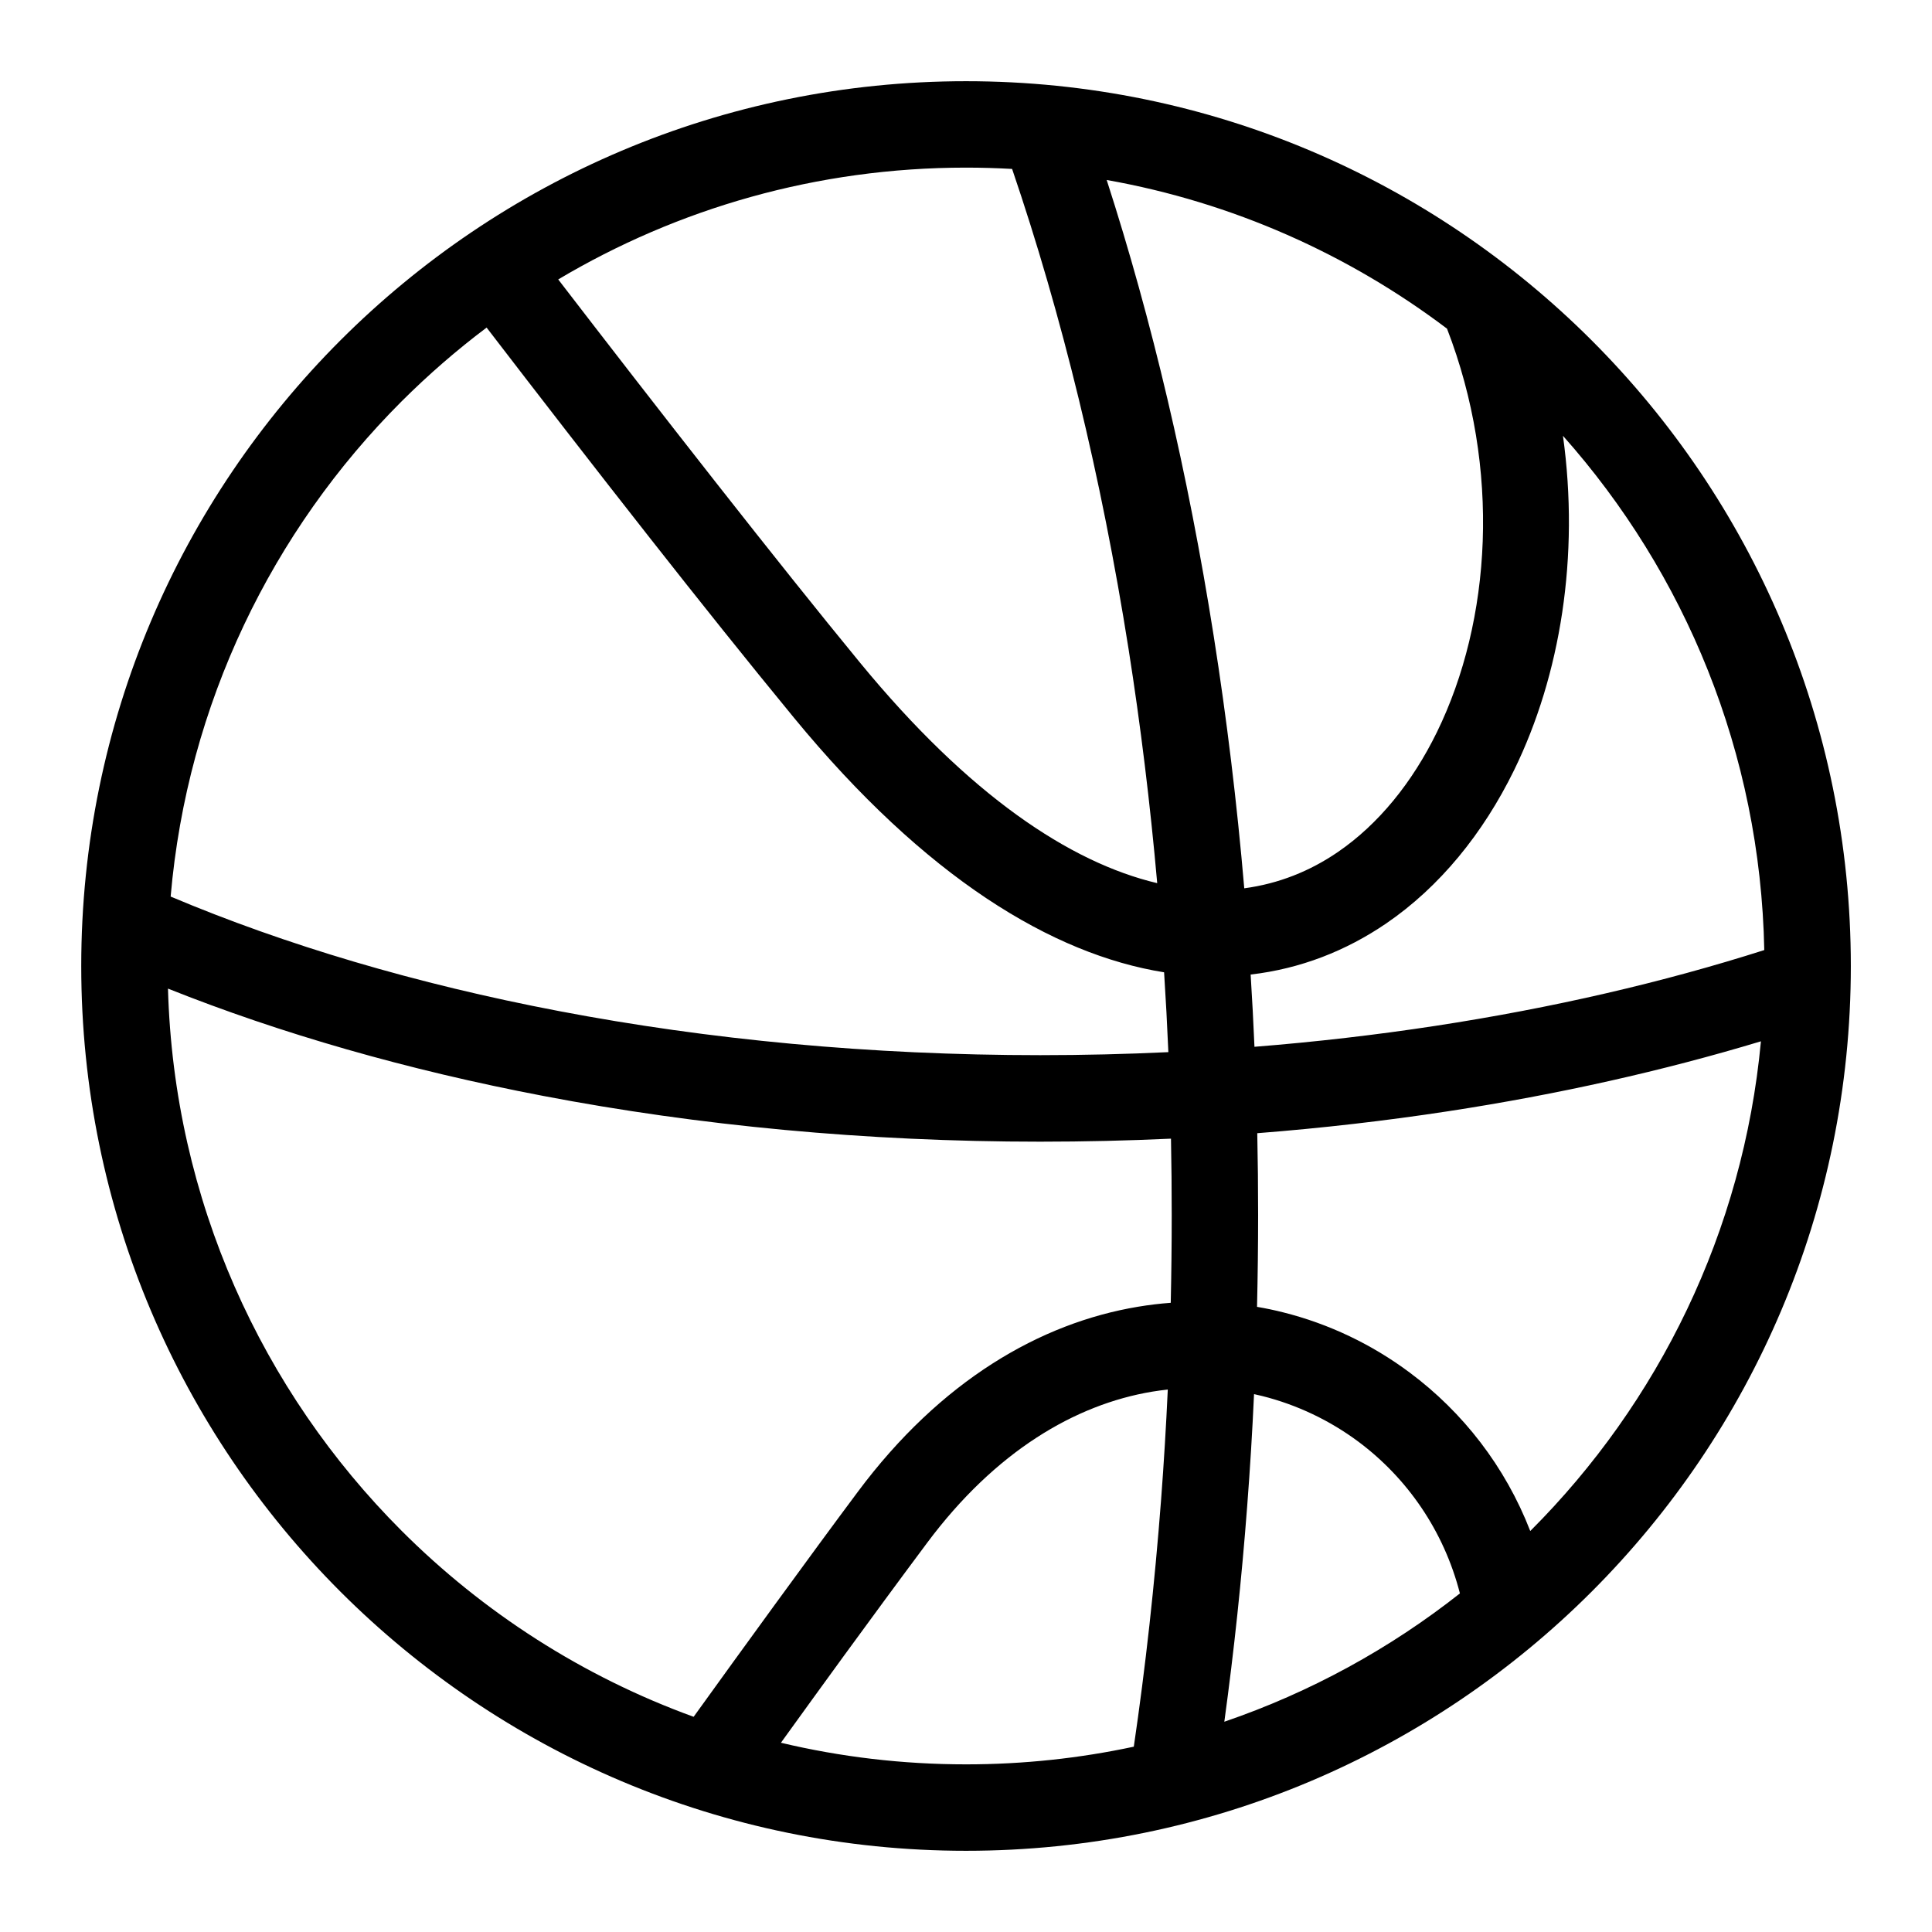 <?xml version="1.0" encoding="UTF-8"?>
<!-- Uploaded to: SVG Repo, www.svgrepo.com, Generator: SVG Repo Mixer Tools -->
<svg fill="#000000" width="800px" height="800px" version="1.1" viewBox="144 144 512 512" xmlns="http://www.w3.org/2000/svg">
 <path d="m400.01 165.52c64.75 0 123.36 26.254 165.8 68.68 42.426 42.426 68.68 101.05 68.68 165.8s-26.254 123.36-68.68 165.8c-42.426 42.426-101.05 68.68-165.8 68.68s-123.36-26.254-165.8-68.68c-42.426-42.426-68.68-101.05-68.68-165.8s26.254-123.36 68.68-165.8c42.426-42.426 101.05-68.68 165.8-68.68zm-108.07 52.539c12.484 16.234 27.145 35.172 42.109 54.215 13.754 17.504 27.055 34.188 37.953 47.445 28.777 34.988 55.5 52.84 78.672 58.328-1.875-21.191-4.414-41.867-7.574-61.938-7.227-45.812-17.699-88.66-30.879-127.34-4.051-0.227-8.117-0.348-12.227-0.348-39.48 0-76.434 10.82-108.07 29.641zm181.8 161.35c9.082-1.211 17.383-4.535 24.742-9.566 10.836-7.406 19.77-18.453 26.301-31.785 14.465-29.578 17.051-69.797 2.691-106.96-26.027-19.664-56.754-33.465-90.188-39.402 11.957 37.031 21.555 77.645 28.371 120.93 3.414 21.676 6.137 43.984 8.086 66.789zm84.461-119.92c4.43 31.875-0.637 63.422-12.938 88.586-8.254 16.867-19.77 30.984-33.902 40.645-10.656 7.269-22.719 12.016-35.926 13.543 0.395 6.348 0.742 12.742 1.012 19.148 16.355-1.301 32.328-3.16 47.852-5.531 31.18-4.762 60.473-11.562 87.254-20.102-1.027-52.266-20.992-99.891-53.355-136.29zm-105.71 142.18c-29.578-4.731-63.195-25.031-98.078-67.457-12.168-14.797-25.379-31.348-38.316-47.809-14.691-18.68-29.941-38.406-43.137-55.59-7.965 5.984-15.508 12.547-22.551 19.574-34.219 34.219-56.77 80.121-61.184 131.21 30.363 12.816 65.113 23.156 102.98 30.363 39.523 7.543 82.48 11.668 127.48 11.668 11.457 0 22.777-0.273 33.945-0.801-0.301-7.106-0.68-14.164-1.133-21.176zm-124.66 197.29c6.574-9.145 13.816-19.137 21.461-29.641 8.133-11.168 15.734-21.523 22.051-29.988 21.977-29.488 48.367-44.723 74.242-49.031 2.902-0.484 5.789-0.832 8.676-1.043 0.168-7.691 0.258-15.461 0.258-23.277 0-6.769-0.059-13.512-0.195-20.223-11.426 0.527-22.973 0.801-34.656 0.801-46.25 0-90.641-4.277-131.68-12.121-36.109-6.891-69.617-16.535-99.469-28.445 1.559 56.059 24.91 106.66 61.879 143.65 21.676 21.676 48.035 38.664 77.43 49.332zm149.3-108.63c2.328 0.395 4.625 0.875 6.891 1.449 12.184 3.055 23.578 8.508 33.555 15.961 14.086 10.488 25.332 24.91 31.953 41.988l0.105-0.09c33.871-33.887 56.316-79.199 61.031-129.68-25.875 7.812-53.703 14.07-82.965 18.547-16.398 2.508-33.25 4.457-50.512 5.805 0.152 7.18 0.227 14.402 0.227 21.66 0 8.16-0.105 16.293-0.289 24.379zm53.762 75.934c-4.277-16.672-14.043-30.605-26.902-40.203-7.559-5.621-16.234-9.777-25.512-12.105-0.711-0.18-1.422-0.348-2.144-0.5-0.453 9.945-1.059 19.832-1.812 29.641-1.465 19.316-3.492 38.406-6.062 57.18 22.824-7.801 43.891-19.375 62.438-34.008zm-77.418-54.02c-1.375 0.152-2.75 0.332-4.125 0.559-20.434 3.402-41.594 15.84-59.672 40.098-7.68 10.293-15.055 20.344-21.961 29.805-5.367 7.375-11.062 15.234-16.762 23.141 15.75 3.75 32.18 5.727 49.062 5.727 15.25 0 30.125-1.617 44.453-4.684 3.098-21.055 5.516-42.926 7.238-65.52 0.727-9.613 1.316-19.332 1.77-29.141z"/>
</svg>